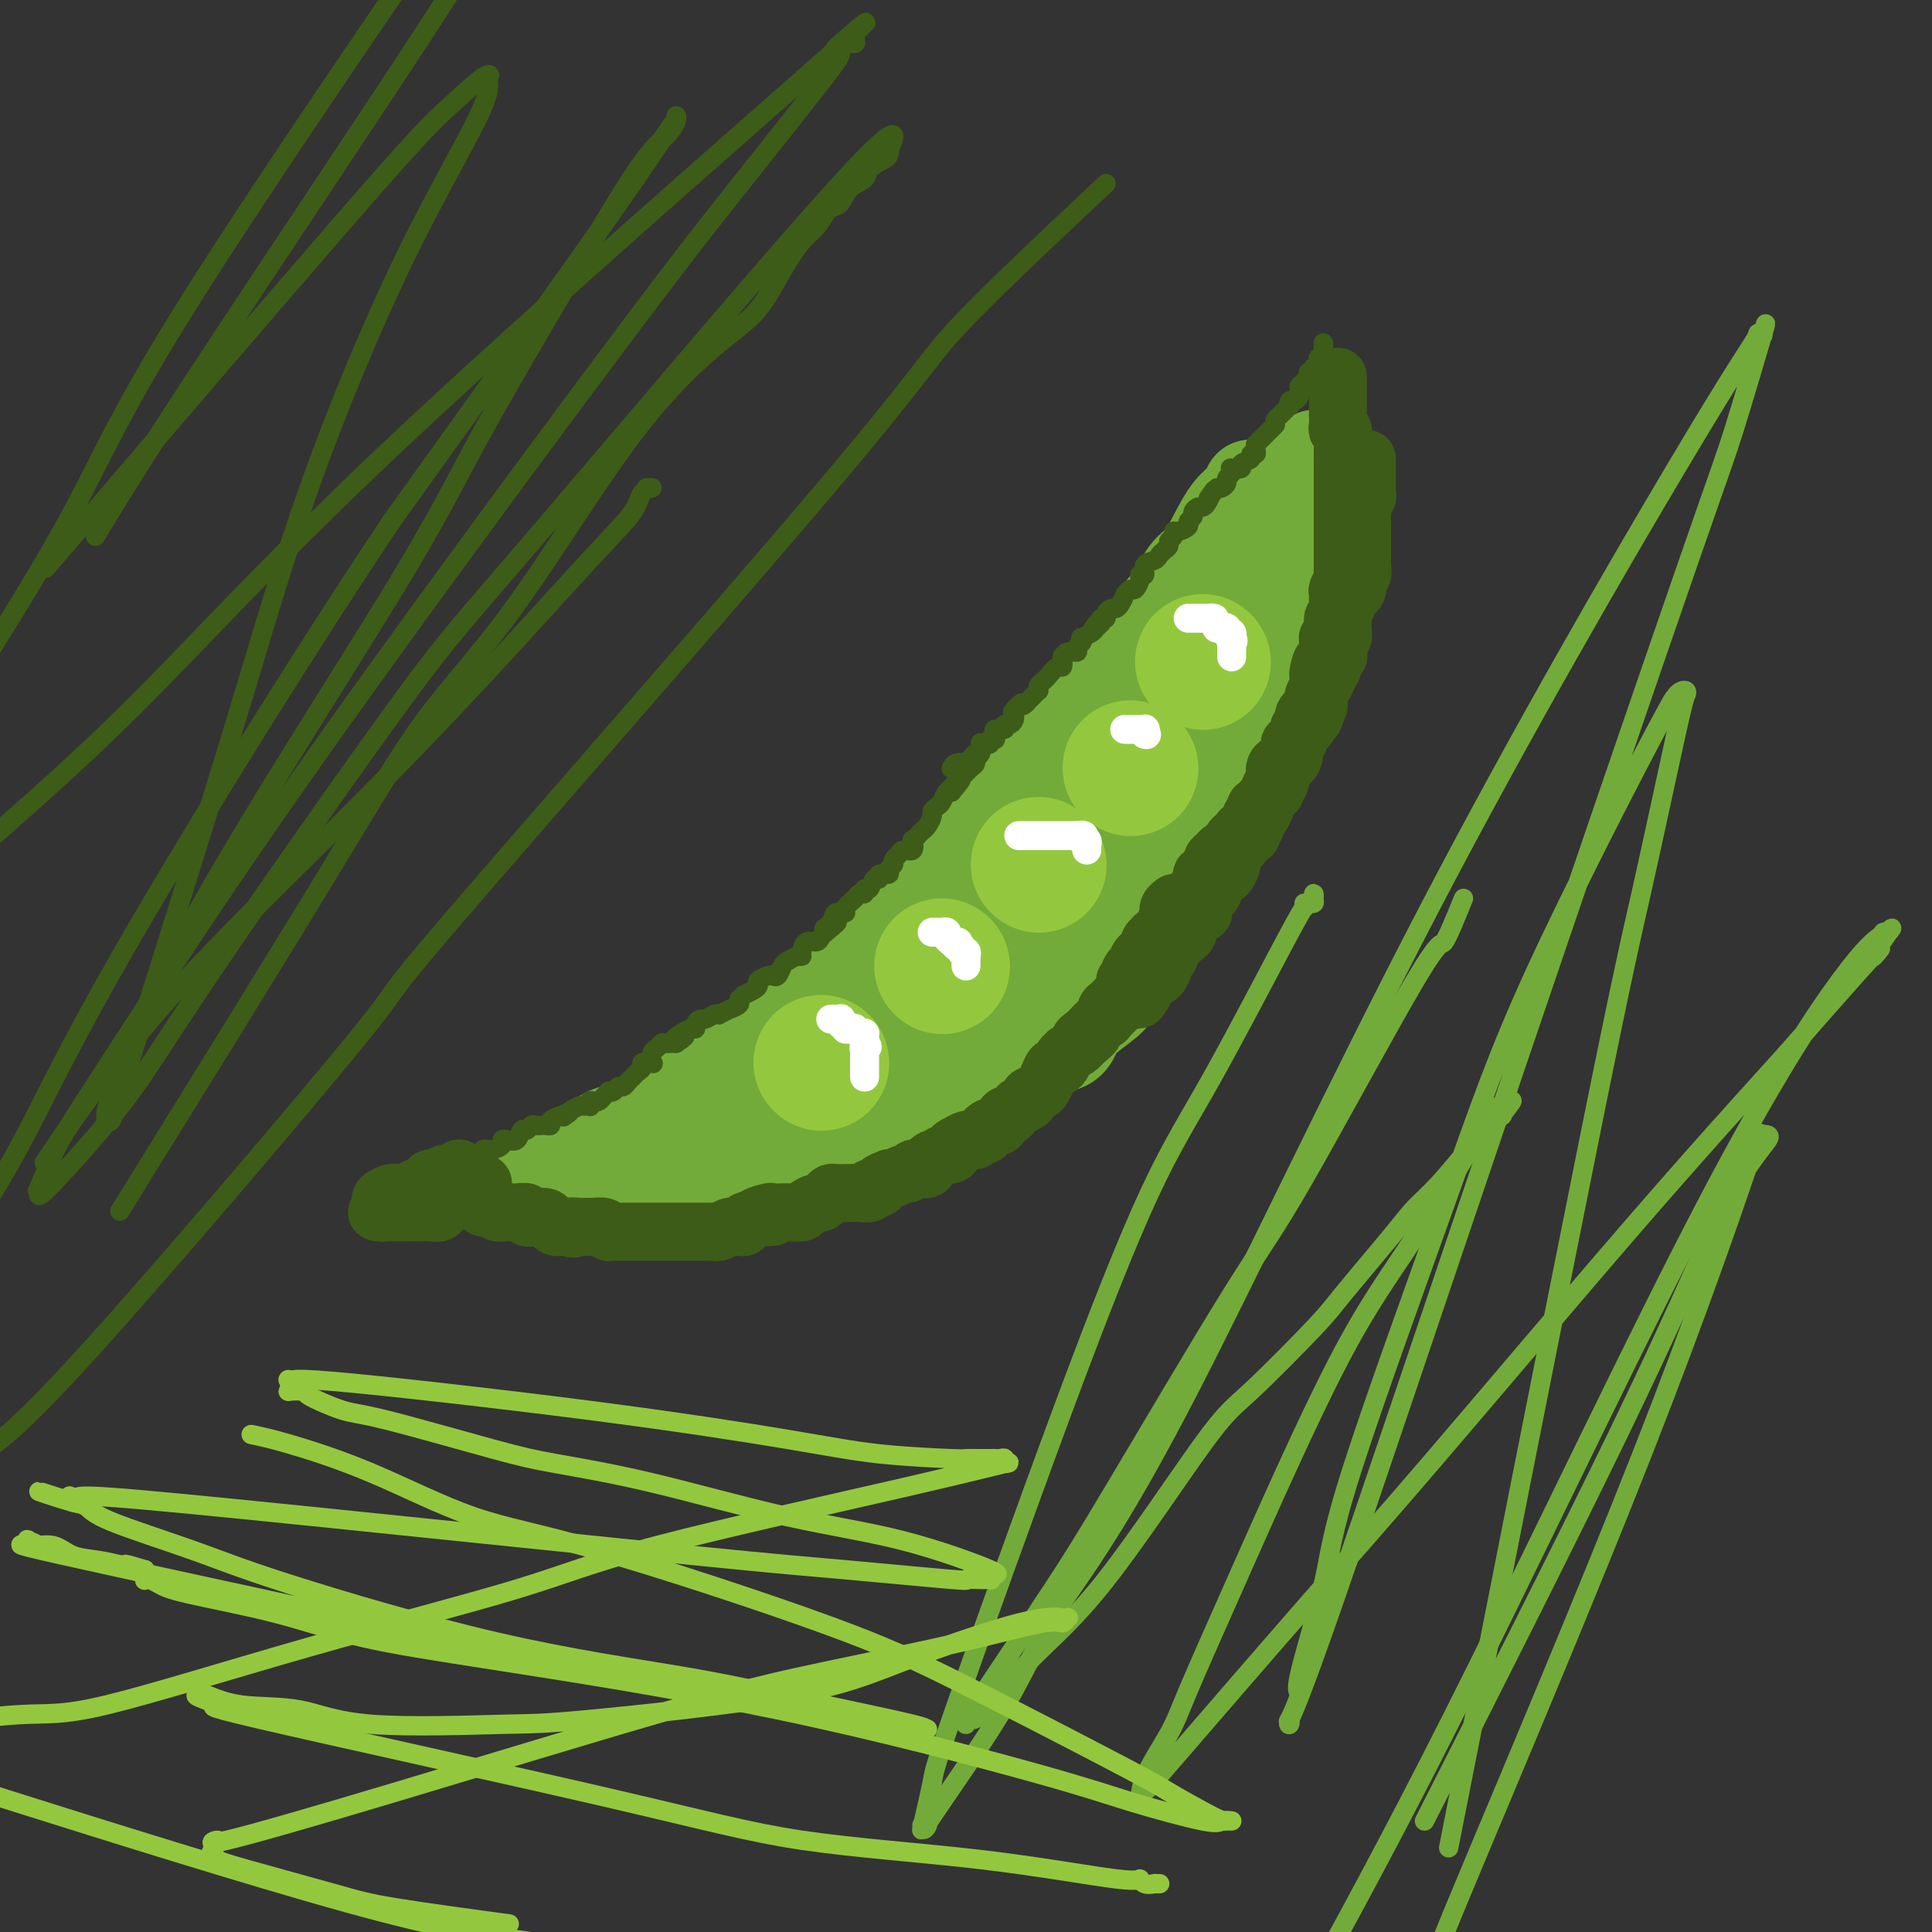 <svg viewBox='0 0 400 400' version='1.1' xmlns='http://www.w3.org/2000/svg' xmlns:xlink='http://www.w3.org/1999/xlink'><rect x="0" y="0" width="400" height="400" fill="#333333" stroke="none"/><g fill='none' stroke='#73AB3A' stroke-width='20' stroke-linecap='round' stroke-linejoin='round'><path d='M259,101c-0.155,0.621 -0.310,1.242 -1,2c-0.690,0.758 -1.916,1.654 -3,3c-1.084,1.346 -2.026,3.140 -3,5c-0.974,1.860 -1.981,3.784 -3,5c-1.019,1.216 -2.052,1.725 -3,3c-0.948,1.275 -1.812,3.315 -3,5c-1.188,1.685 -2.700,3.013 -4,5c-1.300,1.987 -2.390,4.633 -4,7c-1.610,2.367 -3.742,4.455 -5,6c-1.258,1.545 -1.644,2.547 -3,4c-1.356,1.453 -3.684,3.357 -6,6c-2.316,2.643 -4.620,6.027 -7,9c-2.380,2.973 -4.836,5.537 -7,8c-2.164,2.463 -4.036,4.827 -6,7c-1.964,2.173 -4.020,4.156 -6,6c-1.980,1.844 -3.883,3.548 -5,5c-1.117,1.452 -1.448,2.651 -3,4c-1.552,1.349 -4.325,2.848 -7,5c-2.675,2.152 -5.253,4.958 -7,7c-1.747,2.042 -2.663,3.319 -4,4c-1.337,0.681 -3.096,0.766 -5,2c-1.904,1.234 -3.952,3.617 -6,6'/><path d='M158,215c-7.369,6.589 -4.290,3.560 -5,4c-0.710,0.440 -5.208,4.348 -8,6c-2.792,1.652 -3.879,1.047 -5,2c-1.121,0.953 -2.275,3.463 -5,5c-2.725,1.537 -7.022,2.099 -9,3c-1.978,0.901 -1.636,2.140 -3,3c-1.364,0.860 -4.432,1.340 -6,2c-1.568,0.660 -1.634,1.501 -2,2c-0.366,0.499 -1.030,0.655 -2,1c-0.970,0.345 -2.246,0.880 -3,1c-0.754,0.120 -0.986,-0.174 -1,0c-0.014,0.174 0.191,0.817 0,1c-0.191,0.183 -0.779,-0.095 -1,0c-0.221,0.095 -0.075,0.561 0,1c0.075,0.439 0.079,0.850 0,1c-0.079,0.150 -0.239,0.040 0,0c0.239,-0.040 0.879,-0.011 1,0c0.121,0.011 -0.277,0.003 0,0c0.277,-0.003 1.228,-0.001 2,0c0.772,0.001 1.364,0.000 2,0c0.636,-0.000 1.314,-0.000 2,0c0.686,0.000 1.380,-0.000 2,0c0.620,0.000 1.167,0.000 2,0c0.833,-0.000 1.952,-0.000 3,0c1.048,0.000 2.025,0.001 3,0c0.975,-0.001 1.950,-0.003 3,0c1.050,0.003 2.176,0.012 3,0c0.824,-0.012 1.344,-0.044 3,0c1.656,0.044 4.446,0.166 6,0c1.554,-0.166 1.873,-0.619 3,-1c1.127,-0.381 3.064,-0.691 5,-1'/><path d='M148,245c7.146,-0.625 5.012,-1.687 5,-2c-0.012,-0.313 2.097,0.123 4,0c1.903,-0.123 3.599,-0.807 5,-1c1.401,-0.193 2.508,0.103 4,0c1.492,-0.103 3.371,-0.604 5,-1c1.629,-0.396 3.010,-0.687 4,-1c0.990,-0.313 1.591,-0.649 3,-1c1.409,-0.351 3.628,-0.717 5,-1c1.372,-0.283 1.897,-0.484 3,-1c1.103,-0.516 2.782,-1.346 4,-2c1.218,-0.654 1.973,-1.132 3,-2c1.027,-0.868 2.324,-2.126 4,-3c1.676,-0.874 3.731,-1.366 5,-2c1.269,-0.634 1.751,-1.412 2,-2c0.249,-0.588 0.266,-0.986 2,-2c1.734,-1.014 5.185,-2.644 7,-4c1.815,-1.356 1.992,-2.440 3,-3c1.008,-0.560 2.846,-0.598 4,-1c1.154,-0.402 1.624,-1.168 2,-2c0.376,-0.832 0.657,-1.729 2,-3c1.343,-1.271 3.747,-2.917 5,-4c1.253,-1.083 1.353,-1.602 2,-3c0.647,-1.398 1.840,-3.674 3,-5c1.160,-1.326 2.287,-1.702 3,-3c0.713,-1.298 1.011,-3.517 2,-5c0.989,-1.483 2.668,-2.231 3,-3c0.332,-0.769 -0.682,-1.560 0,-3c0.682,-1.440 3.059,-3.530 4,-5c0.941,-1.470 0.446,-2.319 1,-4c0.554,-1.681 2.158,-4.195 3,-6c0.842,-1.805 0.921,-2.903 1,-4'/><path d='M251,166c2.031,-4.318 2.607,-4.114 3,-5c0.393,-0.886 0.602,-2.862 1,-4c0.398,-1.138 0.984,-1.438 2,-3c1.016,-1.562 2.462,-4.385 3,-6c0.538,-1.615 0.168,-2.021 1,-4c0.832,-1.979 2.866,-5.529 4,-8c1.134,-2.471 1.369,-3.862 2,-6c0.631,-2.138 1.658,-5.023 2,-7c0.342,-1.977 -0.000,-3.047 0,-4c0.000,-0.953 0.344,-1.789 1,-3c0.656,-1.211 1.626,-2.795 2,-4c0.374,-1.205 0.153,-2.029 0,-3c-0.153,-0.971 -0.237,-2.088 0,-3c0.237,-0.912 0.796,-1.621 1,-2c0.204,-0.379 0.055,-0.430 0,-1c-0.055,-0.570 -0.015,-1.659 0,-2c0.015,-0.341 0.004,0.067 0,0c-0.004,-0.067 -0.001,-0.610 0,-1c0.001,-0.390 0.001,-0.626 0,-1c-0.001,-0.374 -0.004,-0.885 0,-1c0.004,-0.115 0.015,0.165 0,0c-0.015,-0.165 -0.056,-0.776 0,-1c0.056,-0.224 0.207,-0.060 0,0c-0.207,0.060 -0.774,0.017 -1,0c-0.226,-0.017 -0.113,-0.009 0,0'/><path d='M272,97c0.746,-4.835 0.111,-0.423 0,1c-0.111,1.423 0.303,-0.141 0,0c-0.303,0.141 -1.324,1.989 -2,3c-0.676,1.011 -1.007,1.186 -1,2c0.007,0.814 0.354,2.267 0,3c-0.354,0.733 -1.407,0.744 -2,2c-0.593,1.256 -0.724,3.755 -1,5c-0.276,1.245 -0.697,1.237 -1,2c-0.303,0.763 -0.488,2.299 -1,4c-0.512,1.701 -1.350,3.568 -2,5c-0.650,1.432 -1.111,2.430 -2,4c-0.889,1.570 -2.204,3.714 -3,5c-0.796,1.286 -1.071,1.716 -2,4c-0.929,2.284 -2.510,6.423 -4,9c-1.490,2.577 -2.889,3.592 -4,5c-1.111,1.408 -1.935,3.208 -3,5c-1.065,1.792 -2.371,3.575 -3,5c-0.629,1.425 -0.582,2.492 -1,3c-0.418,0.508 -1.302,0.459 -2,1c-0.698,0.541 -1.209,1.674 -2,3c-0.791,1.326 -1.862,2.844 -3,4c-1.138,1.156 -2.342,1.950 -3,3c-0.658,1.050 -0.770,2.358 -2,4c-1.230,1.642 -3.577,3.620 -5,5c-1.423,1.380 -1.922,2.163 -3,3c-1.078,0.837 -2.736,1.730 -4,3c-1.264,1.270 -2.132,2.918 -3,4c-0.868,1.082 -1.734,1.599 -3,3c-1.266,1.401 -2.933,3.686 -4,5c-1.067,1.314 -1.533,1.657 -2,2'/><path d='M204,204c-6.040,6.649 -3.141,3.270 -3,3c0.141,-0.270 -2.475,2.568 -4,4c-1.525,1.432 -1.960,1.459 -3,2c-1.040,0.541 -2.686,1.597 -4,3c-1.314,1.403 -2.298,3.153 -3,4c-0.702,0.847 -1.124,0.790 -3,2c-1.876,1.210 -5.207,3.685 -7,5c-1.793,1.315 -2.048,1.468 -3,2c-0.952,0.532 -2.600,1.441 -4,2c-1.400,0.559 -2.553,0.767 -3,1c-0.447,0.233 -0.188,0.493 -1,1c-0.812,0.507 -2.696,1.263 -4,2c-1.304,0.737 -2.027,1.455 -3,2c-0.973,0.545 -2.196,0.917 -3,1c-0.804,0.083 -1.189,-0.122 -2,0c-0.811,0.122 -2.049,0.572 -3,1c-0.951,0.428 -1.617,0.833 -2,1c-0.383,0.167 -0.485,0.097 -1,0c-0.515,-0.097 -1.445,-0.221 -2,0c-0.555,0.221 -0.737,0.787 -1,1c-0.263,0.213 -0.608,0.073 -1,0c-0.392,-0.073 -0.833,-0.080 -1,0c-0.167,0.080 -0.062,0.245 0,0c0.062,-0.245 0.081,-0.901 0,-1c-0.081,-0.099 -0.264,0.357 0,0c0.264,-0.357 0.973,-1.528 2,-2c1.027,-0.472 2.372,-0.245 3,-1c0.628,-0.755 0.539,-2.491 2,-4c1.461,-1.509 4.470,-2.791 7,-4c2.530,-1.209 4.580,-2.345 7,-4c2.420,-1.655 5.210,-3.827 8,-6'/><path d='M172,219c4.974,-3.008 6.409,-3.529 8,-5c1.591,-1.471 3.339,-3.894 6,-6c2.661,-2.106 6.237,-3.896 9,-6c2.763,-2.104 4.713,-4.523 8,-8c3.287,-3.477 7.910,-8.013 10,-10c2.090,-1.987 1.645,-1.424 3,-3c1.355,-1.576 4.510,-5.292 6,-7c1.490,-1.708 1.316,-1.407 2,-2c0.684,-0.593 2.228,-2.079 4,-4c1.772,-1.921 3.774,-4.277 5,-6c1.226,-1.723 1.676,-2.812 3,-4c1.324,-1.188 3.520,-2.476 5,-4c1.480,-1.524 2.242,-3.283 3,-4c0.758,-0.717 1.512,-0.392 2,-1c0.488,-0.608 0.709,-2.147 1,-3c0.291,-0.853 0.652,-1.018 1,-1c0.348,0.018 0.682,0.219 1,0c0.318,-0.219 0.621,-0.859 1,-1c0.379,-0.141 0.834,0.216 1,0c0.166,-0.216 0.041,-1.007 0,-1c-0.041,0.007 -0.000,0.810 0,1c0.000,0.190 -0.041,-0.235 0,0c0.041,0.235 0.166,1.129 0,2c-0.166,0.871 -0.621,1.717 -1,3c-0.379,1.283 -0.682,3.001 -1,4c-0.318,0.999 -0.652,1.278 -1,3c-0.348,1.722 -0.709,4.887 -1,7c-0.291,2.113 -0.512,3.175 -1,5c-0.488,1.825 -1.244,4.412 -2,7'/><path d='M244,175c-1.422,5.838 -1.978,4.933 -2,5c-0.022,0.067 0.490,1.106 0,3c-0.490,1.894 -1.981,4.644 -3,6c-1.019,1.356 -1.565,1.318 -2,2c-0.435,0.682 -0.760,2.083 -1,3c-0.240,0.917 -0.397,1.350 -1,2c-0.603,0.650 -1.653,1.518 -2,2c-0.347,0.482 0.008,0.577 0,1c-0.008,0.423 -0.380,1.174 -1,2c-0.620,0.826 -1.489,1.727 -2,2c-0.511,0.273 -0.665,-0.081 -1,0c-0.335,0.081 -0.850,0.596 -1,1c-0.150,0.404 0.066,0.697 0,1c-0.066,0.303 -0.414,0.616 -1,1c-0.586,0.384 -1.411,0.838 -2,1c-0.589,0.162 -0.942,0.033 -1,0c-0.058,-0.033 0.178,0.030 0,0c-0.178,-0.030 -0.770,-0.154 -1,0c-0.230,0.154 -0.099,0.585 0,1c0.099,0.415 0.166,0.815 0,1c-0.166,0.185 -0.565,0.155 -1,0c-0.435,-0.155 -0.907,-0.436 -1,0c-0.093,0.436 0.193,1.587 0,2c-0.193,0.413 -0.864,0.086 -1,0c-0.136,-0.086 0.262,0.067 0,0c-0.262,-0.067 -1.183,-0.355 -2,0c-0.817,0.355 -1.528,1.353 -2,2c-0.472,0.647 -0.704,0.943 -1,1c-0.296,0.057 -0.656,-0.127 -1,0c-0.344,0.127 -0.672,0.563 -1,1'/><path d='M213,215c-2.899,2.391 -0.648,1.370 0,1c0.648,-0.370 -0.308,-0.087 -1,0c-0.692,0.087 -1.120,-0.020 -1,0c0.120,0.020 0.787,0.168 1,0c0.213,-0.168 -0.027,-0.651 0,-1c0.027,-0.349 0.321,-0.565 1,-1c0.679,-0.435 1.745,-1.090 2,-2c0.255,-0.910 -0.299,-2.074 0,-3c0.299,-0.926 1.452,-1.614 2,-2c0.548,-0.386 0.490,-0.470 1,-1c0.510,-0.530 1.587,-1.505 2,-2c0.413,-0.495 0.161,-0.510 0,-1c-0.161,-0.490 -0.231,-1.456 0,-2c0.231,-0.544 0.765,-0.666 1,-1c0.235,-0.334 0.172,-0.882 0,-1c-0.172,-0.118 -0.452,0.193 0,0c0.452,-0.193 1.638,-0.889 2,-1c0.362,-0.111 -0.099,0.362 0,0c0.099,-0.362 0.757,-1.559 1,-2c0.243,-0.441 0.069,-0.126 0,0c-0.069,0.126 -0.035,0.063 0,0'/></g>
<g fill='none' stroke='#93C83E' stroke-width='28' stroke-linecap='round' stroke-linejoin='round'><path d='M170,220c0.000,0.000 0.100,0.100 0.1,0.1'/><path d='M195,200c0.000,0.000 0.100,0.100 0.1,0.1'/><path d='M215,179c0.000,0.000 0.100,0.100 0.1,0.1'/><path d='M234,159c0.000,0.000 0.100,0.100 0.1,0.1'/><path d='M249,137c0.000,0.000 0.100,0.100 0.1,0.1'/></g>
<g fill='none' stroke='#3D5C18' stroke-width='12' stroke-linecap='round' stroke-linejoin='round'><path d='M99,249c0.485,-0.111 0.969,-0.222 1,0c0.031,0.222 -0.392,0.777 0,1c0.392,0.223 1.599,0.112 2,0c0.401,-0.112 -0.004,-0.227 0,0c0.004,0.227 0.416,0.797 1,1c0.584,0.203 1.339,0.041 2,0c0.661,-0.041 1.227,0.041 2,0c0.773,-0.041 1.751,-0.204 2,0c0.249,0.204 -0.232,0.776 0,1c0.232,0.224 1.175,0.098 2,0c0.825,-0.098 1.530,-0.170 2,0c0.470,0.170 0.703,0.582 1,1c0.297,0.418 0.657,0.843 1,1c0.343,0.157 0.669,0.045 1,0c0.331,-0.045 0.665,-0.022 1,0'/><path d='M117,254c2.902,0.774 1.158,0.208 1,0c-0.158,-0.208 1.271,-0.057 2,0c0.729,0.057 0.760,0.019 1,0c0.240,-0.019 0.691,-0.019 1,0c0.309,0.019 0.477,0.058 1,0c0.523,-0.058 1.401,-0.212 2,0c0.599,0.212 0.920,0.789 1,1c0.080,0.211 -0.081,0.057 0,0c0.081,-0.057 0.403,-0.015 1,0c0.597,0.015 1.468,0.004 2,0c0.532,-0.004 0.725,-0.001 1,0c0.275,0.001 0.631,0.000 1,0c0.369,-0.000 0.749,-0.000 1,0c0.251,0.000 0.372,0.000 1,0c0.628,-0.000 1.764,-0.000 2,0c0.236,0.000 -0.427,-0.000 0,0c0.427,0.000 1.946,0.000 3,0c1.054,-0.000 1.643,-0.000 2,0c0.357,0.000 0.480,0.000 1,0c0.520,-0.000 1.435,-0.000 2,0c0.565,0.000 0.780,0.001 1,0c0.220,-0.001 0.444,-0.004 1,0c0.556,0.004 1.444,0.015 2,0c0.556,-0.015 0.778,-0.057 1,0c0.222,0.057 0.442,0.212 1,0c0.558,-0.212 1.454,-0.792 2,-1c0.546,-0.208 0.743,-0.045 1,0c0.257,0.045 0.574,-0.029 1,0c0.426,0.029 0.961,0.162 1,0c0.039,-0.162 -0.417,-0.618 0,-1c0.417,-0.382 1.709,-0.691 3,-1'/><path d='M157,252c6.074,-0.249 1.258,0.130 0,0c-1.258,-0.130 1.042,-0.767 2,-1c0.958,-0.233 0.575,-0.062 1,0c0.425,0.062 1.657,0.014 2,0c0.343,-0.014 -0.203,0.006 0,0c0.203,-0.006 1.153,-0.039 2,0c0.847,0.039 1.589,0.151 2,0c0.411,-0.151 0.492,-0.566 1,-1c0.508,-0.434 1.444,-0.887 2,-1c0.556,-0.113 0.731,0.113 1,0c0.269,-0.113 0.632,-0.566 1,-1c0.368,-0.434 0.742,-0.848 1,-1c0.258,-0.152 0.400,-0.041 1,0c0.600,0.041 1.657,0.012 2,0c0.343,-0.012 -0.030,-0.007 0,0c0.030,0.007 0.461,0.017 1,0c0.539,-0.017 1.186,-0.060 2,0c0.814,0.060 1.795,0.223 2,0c0.205,-0.223 -0.366,-0.830 0,-1c0.366,-0.170 1.669,0.099 2,0c0.331,-0.099 -0.311,-0.567 0,-1c0.311,-0.433 1.575,-0.833 2,-1c0.425,-0.167 0.012,-0.101 0,0c-0.012,0.101 0.377,0.237 1,0c0.623,-0.237 1.481,-0.847 2,-1c0.519,-0.153 0.699,0.152 1,0c0.301,-0.152 0.724,-0.762 1,-1c0.276,-0.238 0.404,-0.105 1,0c0.596,0.105 1.661,0.182 2,0c0.339,-0.182 -0.046,-0.623 0,-1c0.046,-0.377 0.523,-0.688 1,-1'/><path d='M193,240c5.899,-2.096 2.645,-1.336 2,-1c-0.645,0.336 1.319,0.247 2,0c0.681,-0.247 0.081,-0.654 0,-1c-0.081,-0.346 0.359,-0.633 1,-1c0.641,-0.367 1.482,-0.816 2,-1c0.518,-0.184 0.711,-0.105 1,0c0.289,0.105 0.673,0.234 1,0c0.327,-0.234 0.598,-0.831 1,-1c0.402,-0.169 0.934,0.091 1,0c0.066,-0.091 -0.333,-0.531 0,-1c0.333,-0.469 1.398,-0.965 2,-1c0.602,-0.035 0.740,0.393 1,0c0.260,-0.393 0.642,-1.607 1,-2c0.358,-0.393 0.692,0.035 1,0c0.308,-0.035 0.588,-0.534 1,-1c0.412,-0.466 0.954,-0.898 1,-1c0.046,-0.102 -0.405,0.128 0,0c0.405,-0.128 1.667,-0.614 2,-1c0.333,-0.386 -0.261,-0.671 0,-1c0.261,-0.329 1.379,-0.700 2,-1c0.621,-0.300 0.745,-0.528 1,-1c0.255,-0.472 0.642,-1.187 1,-2c0.358,-0.813 0.689,-1.724 1,-2c0.311,-0.276 0.603,0.085 1,0c0.397,-0.085 0.897,-0.614 1,-1c0.103,-0.386 -0.193,-0.629 0,-1c0.193,-0.371 0.875,-0.870 1,-1c0.125,-0.130 -0.307,0.110 0,0c0.307,-0.110 1.352,-0.568 2,-1c0.648,-0.432 0.899,-0.838 1,-1c0.101,-0.162 0.050,-0.081 0,0'/><path d='M224,216c4.748,-3.892 1.119,-1.621 0,-1c-1.119,0.621 0.274,-0.407 1,-1c0.726,-0.593 0.787,-0.750 1,-1c0.213,-0.250 0.578,-0.592 1,-1c0.422,-0.408 0.900,-0.883 1,-1c0.100,-0.117 -0.180,0.122 0,0c0.180,-0.122 0.818,-0.606 1,-1c0.182,-0.394 -0.092,-0.697 0,-1c0.092,-0.303 0.550,-0.606 1,-1c0.450,-0.394 0.891,-0.879 1,-1c0.109,-0.121 -0.115,0.121 0,0c0.115,-0.121 0.571,-0.606 1,-1c0.429,-0.394 0.833,-0.697 1,-1c0.167,-0.303 0.096,-0.606 0,-1c-0.096,-0.394 -0.218,-0.881 0,-1c0.218,-0.119 0.776,0.128 1,0c0.224,-0.128 0.115,-0.630 0,-1c-0.115,-0.370 -0.237,-0.607 0,-1c0.237,-0.393 0.833,-0.941 1,-1c0.167,-0.059 -0.095,0.370 0,0c0.095,-0.370 0.546,-1.538 1,-2c0.454,-0.462 0.910,-0.219 1,0c0.090,0.219 -0.187,0.412 0,0c0.187,-0.412 0.837,-1.429 1,-2c0.163,-0.571 -0.163,-0.697 0,-1c0.163,-0.303 0.813,-0.784 1,-1c0.187,-0.216 -0.091,-0.168 0,0c0.091,0.168 0.550,0.458 1,0c0.450,-0.458 0.890,-1.662 1,-2c0.110,-0.338 -0.112,0.189 0,0c0.112,-0.189 0.556,-1.095 1,-2'/><path d='M242,190c2.785,-3.961 0.746,-0.865 0,0c-0.746,0.865 -0.201,-0.503 0,-1c0.201,-0.497 0.058,-0.123 0,0c-0.058,0.123 -0.029,-0.006 0,0c0.029,0.006 0.059,0.146 0,0c-0.059,-0.146 -0.208,-0.578 0,-1c0.208,-0.422 0.774,-0.835 1,-1c0.226,-0.165 0.113,-0.083 0,0'/><path d='M283,95c-0.000,0.453 -0.000,0.905 0,1c0.000,0.095 0.000,-0.168 0,0c-0.000,0.168 -0.000,0.767 0,1c0.000,0.233 0.000,0.100 0,0c-0.000,-0.100 -0.000,-0.167 0,0c0.000,0.167 0.000,0.570 0,1c-0.000,0.430 -0.000,0.889 0,1c0.000,0.111 0.001,-0.125 0,0c-0.001,0.125 -0.004,0.610 0,1c0.004,0.390 0.015,0.686 0,1c-0.015,0.314 -0.057,0.645 0,1c0.057,0.355 0.211,0.734 0,1c-0.211,0.266 -0.788,0.418 -1,1c-0.212,0.582 -0.061,1.595 0,2c0.061,0.405 0.030,0.203 0,0'/><path d='M282,106c-0.155,2.108 -0.041,1.878 0,2c0.041,0.122 0.011,0.596 0,1c-0.011,0.404 -0.003,0.738 0,1c0.003,0.262 0.001,0.452 0,1c-0.001,0.548 -0.001,1.455 0,2c0.001,0.545 0.001,0.728 0,1c-0.001,0.272 -0.004,0.633 0,1c0.004,0.367 0.015,0.741 0,1c-0.015,0.259 -0.056,0.402 0,1c0.056,0.598 0.208,1.652 0,2c-0.208,0.348 -0.778,-0.009 -1,0c-0.222,0.009 -0.097,0.382 0,1c0.097,0.618 0.166,1.479 0,2c-0.166,0.521 -0.566,0.702 -1,1c-0.434,0.298 -0.901,0.712 -1,1c-0.099,0.288 0.171,0.448 0,1c-0.171,0.552 -0.781,1.495 -1,2c-0.219,0.505 -0.045,0.573 0,1c0.045,0.427 -0.039,1.214 0,2c0.039,0.786 0.203,1.573 0,2c-0.203,0.427 -0.771,0.495 -1,1c-0.229,0.505 -0.117,1.448 0,2c0.117,0.552 0.239,0.715 0,1c-0.239,0.285 -0.838,0.693 -1,1c-0.162,0.307 0.114,0.515 0,1c-0.114,0.485 -0.619,1.248 -1,2c-0.381,0.752 -0.638,1.494 -1,2c-0.362,0.506 -0.829,0.775 -1,1c-0.171,0.225 -0.046,0.407 0,1c0.046,0.593 0.013,1.598 0,2c-0.013,0.402 -0.007,0.201 0,0'/><path d='M273,146c-1.570,4.521 -0.994,2.325 -1,2c-0.006,-0.325 -0.594,1.222 -1,2c-0.406,0.778 -0.630,0.788 -1,1c-0.370,0.212 -0.886,0.625 -1,1c-0.114,0.375 0.176,0.713 0,1c-0.176,0.287 -0.817,0.525 -1,1c-0.183,0.475 0.090,1.187 0,2c-0.090,0.813 -0.545,1.727 -1,2c-0.455,0.273 -0.911,-0.096 -1,0c-0.089,0.096 0.188,0.656 0,1c-0.188,0.344 -0.843,0.473 -1,1c-0.157,0.527 0.182,1.451 0,2c-0.182,0.549 -0.885,0.724 -1,1c-0.115,0.276 0.359,0.655 0,1c-0.359,0.345 -1.550,0.656 -2,1c-0.450,0.344 -0.158,0.722 0,1c0.158,0.278 0.182,0.457 0,1c-0.182,0.543 -0.571,1.451 -1,2c-0.429,0.549 -0.897,0.738 -1,1c-0.103,0.262 0.161,0.595 0,1c-0.161,0.405 -0.745,0.882 -1,1c-0.255,0.118 -0.181,-0.123 0,0c0.181,0.123 0.469,0.610 0,1c-0.469,0.390 -1.695,0.682 -2,1c-0.305,0.318 0.311,0.661 0,1c-0.311,0.339 -1.551,0.673 -2,1c-0.449,0.327 -0.109,0.649 0,1c0.109,0.351 -0.012,0.733 0,1c0.012,0.267 0.157,0.418 0,1c-0.157,0.582 -0.616,1.595 -1,2c-0.384,0.405 -0.692,0.203 -1,0'/><path d='M253,181c-3.261,5.592 -1.414,2.072 -1,1c0.414,-1.072 -0.606,0.303 -1,1c-0.394,0.697 -0.162,0.715 0,1c0.162,0.285 0.256,0.837 0,1c-0.256,0.163 -0.861,-0.063 -1,0c-0.139,0.063 0.187,0.413 0,1c-0.187,0.587 -0.886,1.409 -1,2c-0.114,0.591 0.358,0.950 0,1c-0.358,0.050 -1.545,-0.208 -2,0c-0.455,0.208 -0.177,0.883 0,1c0.177,0.117 0.254,-0.324 0,0c-0.254,0.324 -0.838,1.411 -1,2c-0.162,0.589 0.097,0.678 0,1c-0.097,0.322 -0.552,0.878 -1,1c-0.448,0.122 -0.891,-0.188 -1,0c-0.109,0.188 0.115,0.874 0,1c-0.115,0.126 -0.571,-0.307 -1,0c-0.429,0.307 -0.833,1.353 -1,2c-0.167,0.647 -0.097,0.893 0,1c0.097,0.107 0.219,0.075 0,0c-0.219,-0.075 -0.781,-0.191 -1,0c-0.219,0.191 -0.096,0.691 0,1c0.096,0.309 0.167,0.426 0,1c-0.167,0.574 -0.570,1.603 -1,2c-0.430,0.397 -0.886,0.162 -1,0c-0.114,-0.162 0.113,-0.250 0,0c-0.113,0.250 -0.566,0.838 -1,1c-0.434,0.162 -0.848,-0.101 -1,0c-0.152,0.101 -0.041,0.566 0,1c0.041,0.434 0.012,0.838 0,1c-0.012,0.162 -0.006,0.081 0,0'/><path d='M237,205c-2.411,3.725 -0.440,1.037 0,0c0.440,-1.037 -0.652,-0.421 -1,0c-0.348,0.421 0.046,0.649 0,1c-0.046,0.351 -0.534,0.826 -1,1c-0.466,0.174 -0.910,0.046 -1,0c-0.090,-0.046 0.173,-0.012 0,0c-0.173,0.012 -0.782,0.002 -1,0c-0.218,-0.002 -0.043,0.003 0,0c0.043,-0.003 -0.045,-0.016 0,0c0.045,0.016 0.223,0.061 0,0c-0.223,-0.061 -0.849,-0.228 -1,0c-0.151,0.228 0.171,0.850 0,1c-0.171,0.150 -0.834,-0.171 -1,0c-0.166,0.171 0.166,0.834 0,1c-0.166,0.166 -0.829,-0.166 -1,0c-0.171,0.166 0.150,0.829 0,1c-0.150,0.171 -0.772,-0.150 -1,0c-0.228,0.150 -0.061,0.772 0,1c0.061,0.228 0.016,0.061 0,0c-0.016,-0.061 -0.005,-0.018 0,0c0.005,0.018 0.002,0.009 0,0'/><path d='M277,78c-0.000,0.477 -0.000,0.954 0,1c0.000,0.046 0.000,-0.339 0,0c-0.000,0.339 -0.000,1.403 0,2c0.000,0.597 0.000,0.727 0,1c-0.000,0.273 -0.001,0.690 0,1c0.001,0.310 0.004,0.512 0,1c-0.004,0.488 -0.015,1.262 0,2c0.015,0.738 0.057,1.442 0,2c-0.057,0.558 -0.211,0.972 0,1c0.211,0.028 0.789,-0.329 1,0c0.211,0.329 0.057,1.345 0,2c-0.057,0.655 -0.015,0.949 0,1c0.015,0.051 0.004,-0.140 0,0c-0.004,0.140 -0.001,0.611 0,1c0.001,0.389 0.001,0.694 0,1'/><path d='M278,94c0.155,2.659 0.041,1.308 0,1c-0.041,-0.308 -0.011,0.428 0,1c0.011,0.572 0.003,0.980 0,1c-0.003,0.020 -0.001,-0.347 0,0c0.001,0.347 0.000,1.407 0,2c-0.000,0.593 -0.000,0.717 0,1c0.000,0.283 0.000,0.724 0,1c-0.000,0.276 -0.000,0.389 0,1c0.000,0.611 0.000,1.722 0,2c-0.000,0.278 -0.000,-0.276 0,0c0.000,0.276 0.000,1.383 0,2c-0.000,0.617 -0.000,0.746 0,1c0.000,0.254 0.000,0.634 0,1c-0.000,0.366 -0.000,0.718 0,1c0.000,0.282 0.000,0.494 0,1c-0.000,0.506 -0.000,1.305 0,2c0.000,0.695 0.001,1.284 0,2c-0.001,0.716 -0.004,1.558 0,2c0.004,0.442 0.015,0.484 0,1c-0.015,0.516 -0.057,1.506 0,2c0.057,0.494 0.212,0.491 0,1c-0.212,0.509 -0.793,1.531 -1,2c-0.207,0.469 -0.040,0.385 0,1c0.040,0.615 -0.046,1.930 0,3c0.046,1.070 0.222,1.896 0,2c-0.222,0.104 -0.844,-0.515 -1,0c-0.156,0.515 0.154,2.163 0,3c-0.154,0.837 -0.773,0.864 -1,1c-0.227,0.136 -0.061,0.383 0,1c0.061,0.617 0.017,1.605 0,2c-0.017,0.395 -0.009,0.198 0,0'/><path d='M275,135c-0.630,6.687 -0.704,2.904 -1,2c-0.296,-0.904 -0.815,1.071 -1,2c-0.185,0.929 -0.036,0.812 0,1c0.036,0.188 -0.041,0.679 0,1c0.041,0.321 0.199,0.470 0,1c-0.199,0.530 -0.756,1.441 -1,2c-0.244,0.559 -0.174,0.767 0,1c0.174,0.233 0.453,0.492 0,1c-0.453,0.508 -1.637,1.267 -2,2c-0.363,0.733 0.096,1.440 0,2c-0.096,0.560 -0.748,0.972 -1,1c-0.252,0.028 -0.105,-0.327 0,0c0.105,0.327 0.169,1.335 0,2c-0.169,0.665 -0.570,0.987 -1,1c-0.430,0.013 -0.890,-0.281 -1,0c-0.110,0.281 0.128,1.139 0,2c-0.128,0.861 -0.623,1.727 -1,2c-0.377,0.273 -0.636,-0.046 -1,0c-0.364,0.046 -0.834,0.456 -1,1c-0.166,0.544 -0.029,1.220 0,2c0.029,0.780 -0.049,1.662 0,2c0.049,0.338 0.224,0.132 0,0c-0.224,-0.132 -0.847,-0.189 -1,0c-0.153,0.189 0.166,0.624 0,1c-0.166,0.376 -0.815,0.692 -1,1c-0.185,0.308 0.094,0.607 0,1c-0.094,0.393 -0.561,0.878 -1,1c-0.439,0.122 -0.849,-0.121 -1,0c-0.151,0.121 -0.043,0.606 0,1c0.043,0.394 0.022,0.697 0,1'/><path d='M260,169c-2.580,5.156 -1.531,1.045 -1,0c0.531,-1.045 0.545,0.977 0,2c-0.545,1.023 -1.648,1.047 -2,1c-0.352,-0.047 0.046,-0.166 0,0c-0.046,0.166 -0.537,0.618 -1,1c-0.463,0.382 -0.897,0.694 -1,1c-0.103,0.306 0.126,0.606 0,1c-0.126,0.394 -0.608,0.880 -1,1c-0.392,0.120 -0.694,-0.128 -1,0c-0.306,0.128 -0.616,0.631 -1,1c-0.384,0.369 -0.843,0.606 -1,1c-0.157,0.394 -0.014,0.947 0,1c0.014,0.053 -0.102,-0.393 0,0c0.102,0.393 0.420,1.625 0,2c-0.420,0.375 -1.579,-0.107 -2,0c-0.421,0.107 -0.102,0.803 0,1c0.102,0.197 -0.011,-0.106 0,0c0.011,0.106 0.148,0.619 0,1c-0.148,0.381 -0.579,0.628 -1,1c-0.421,0.372 -0.831,0.870 -1,1c-0.169,0.130 -0.098,-0.106 0,0c0.098,0.106 0.223,0.554 0,1c-0.223,0.446 -0.795,0.890 -1,1c-0.205,0.110 -0.045,-0.114 0,0c0.045,0.114 -0.027,0.566 0,1c0.027,0.434 0.151,0.848 0,1c-0.151,0.152 -0.579,0.041 -1,0c-0.421,-0.041 -0.835,-0.012 -1,0c-0.165,0.012 -0.083,0.006 0,0'/><path d='M100,245c-0.012,0.446 -0.024,0.893 0,1c0.024,0.107 0.085,-0.125 -1,0c-1.085,0.125 -3.314,0.607 -4,1c-0.686,0.393 0.172,0.698 0,1c-0.172,0.302 -1.373,0.603 -2,1c-0.627,0.397 -0.679,0.891 -1,1c-0.321,0.109 -0.911,-0.167 -1,0c-0.089,0.167 0.324,0.777 0,1c-0.324,0.223 -1.383,0.060 -2,0c-0.617,-0.060 -0.790,-0.016 -1,0c-0.210,0.016 -0.456,0.004 -1,0c-0.544,-0.004 -1.384,-0.001 -2,0c-0.616,0.001 -1.006,0.000 -1,0c0.006,-0.000 0.410,-0.000 0,0c-0.410,0.000 -1.634,0.000 -2,0c-0.366,-0.000 0.126,-0.000 0,0c-0.126,0.000 -0.869,0.000 -1,0c-0.131,-0.000 0.349,-0.000 0,0c-0.349,0.000 -1.528,0.000 -2,0c-0.472,-0.000 -0.236,-0.000 0,0'/><path d='M79,251c-1.857,-0.013 -0.499,-0.045 0,0c0.499,0.045 0.141,0.166 0,0c-0.141,-0.166 -0.063,-0.619 0,-1c0.063,-0.381 0.111,-0.691 0,-1c-0.111,-0.309 -0.380,-0.619 0,-1c0.380,-0.381 1.411,-0.833 2,-1c0.589,-0.167 0.736,-0.049 1,0c0.264,0.049 0.644,0.027 1,0c0.356,-0.027 0.687,-0.060 1,0c0.313,0.060 0.608,0.213 1,0c0.392,-0.213 0.880,-0.792 1,-1c0.120,-0.208 -0.128,-0.045 0,0c0.128,0.045 0.630,-0.026 1,0c0.370,0.026 0.606,0.151 1,0c0.394,-0.151 0.946,-0.577 1,-1c0.054,-0.423 -0.392,-0.844 0,-1c0.392,-0.156 1.620,-0.046 2,0c0.380,0.046 -0.088,0.027 0,0c0.088,-0.027 0.731,-0.064 1,0c0.269,0.064 0.163,0.227 0,0c-0.163,-0.227 -0.383,-0.845 0,-1c0.383,-0.155 1.371,0.154 2,0c0.629,-0.154 0.900,-0.772 1,-1c0.100,-0.228 0.029,-0.065 0,0c-0.029,0.065 -0.014,0.033 0,0'/></g>
<g fill='none' stroke='#3D5C18' stroke-width='4' stroke-linecap='round' stroke-linejoin='round'><path d='M97,240c-0.092,0.111 -0.184,0.222 0,0c0.184,-0.222 0.643,-0.777 1,-1c0.357,-0.223 0.611,-0.115 1,0c0.389,0.115 0.913,0.237 1,0c0.087,-0.237 -0.262,-0.835 0,-1c0.262,-0.165 1.135,0.101 2,0c0.865,-0.101 1.723,-0.571 2,-1c0.277,-0.429 -0.028,-0.818 0,-1c0.028,-0.182 0.389,-0.158 1,0c0.611,0.158 1.473,0.449 2,0c0.527,-0.449 0.719,-1.637 1,-2c0.281,-0.363 0.652,0.099 1,0c0.348,-0.099 0.672,-0.758 1,-1c0.328,-0.242 0.661,-0.068 1,0c0.339,0.068 0.685,0.029 1,0c0.315,-0.029 0.600,-0.049 1,0c0.400,0.049 0.915,0.167 1,0c0.085,-0.167 -0.262,-0.619 0,-1c0.262,-0.381 1.131,-0.690 2,-1'/><path d='M116,231c3.174,-1.404 1.607,-0.415 1,0c-0.607,0.415 -0.256,0.255 0,0c0.256,-0.255 0.416,-0.604 1,-1c0.584,-0.396 1.593,-0.837 2,-1c0.407,-0.163 0.213,-0.047 0,0c-0.213,0.047 -0.447,0.027 0,0c0.447,-0.027 1.573,-0.059 2,0c0.427,0.059 0.156,0.209 0,0c-0.156,-0.209 -0.195,-0.778 0,-1c0.195,-0.222 0.626,-0.098 1,0c0.374,0.098 0.692,0.171 1,0c0.308,-0.171 0.607,-0.586 1,-1c0.393,-0.414 0.879,-0.828 1,-1c0.121,-0.172 -0.122,-0.101 0,0c0.122,0.101 0.611,0.233 1,0c0.389,-0.233 0.678,-0.832 1,-1c0.322,-0.168 0.677,0.096 1,0c0.323,-0.096 0.613,-0.550 1,-1c0.387,-0.450 0.872,-0.895 1,-1c0.128,-0.105 -0.102,0.129 0,0c0.102,-0.129 0.535,-0.621 1,-1c0.465,-0.379 0.961,-0.644 1,-1c0.039,-0.356 -0.379,-0.802 0,-1c0.379,-0.198 1.555,-0.148 2,0c0.445,0.148 0.161,0.393 0,0c-0.161,-0.393 -0.198,-1.426 0,-2c0.198,-0.574 0.630,-0.690 1,-1c0.370,-0.310 0.676,-0.815 1,-1c0.324,-0.185 0.664,-0.050 1,0c0.336,0.050 0.667,0.014 1,0c0.333,-0.014 0.666,-0.007 1,0'/><path d='M140,216c3.680,-2.503 0.880,-1.262 0,-1c-0.880,0.262 0.160,-0.456 1,-1c0.840,-0.544 1.481,-0.915 2,-1c0.519,-0.085 0.916,0.117 1,0c0.084,-0.117 -0.145,-0.554 0,-1c0.145,-0.446 0.664,-0.903 1,-1c0.336,-0.097 0.491,0.166 1,0c0.509,-0.166 1.374,-0.762 2,-1c0.626,-0.238 1.013,-0.119 1,0c-0.013,0.119 -0.425,0.240 0,0c0.425,-0.240 1.687,-0.839 2,-1c0.313,-0.161 -0.324,0.115 0,0c0.324,-0.115 1.610,-0.622 2,-1c0.390,-0.378 -0.116,-0.626 0,-1c0.116,-0.374 0.852,-0.874 1,-1c0.148,-0.126 -0.293,0.120 0,0c0.293,-0.120 1.321,-0.607 2,-1c0.679,-0.393 1.008,-0.692 1,-1c-0.008,-0.308 -0.353,-0.625 0,-1c0.353,-0.375 1.403,-0.807 2,-1c0.597,-0.193 0.741,-0.147 1,0c0.259,0.147 0.634,0.394 1,0c0.366,-0.394 0.725,-1.428 1,-2c0.275,-0.572 0.468,-0.683 1,-1c0.532,-0.317 1.403,-0.841 2,-1c0.597,-0.159 0.919,0.045 1,0c0.081,-0.045 -0.081,-0.341 0,-1c0.081,-0.659 0.403,-1.682 1,-2c0.597,-0.318 1.468,0.068 2,0c0.532,-0.068 0.723,-0.591 1,-1c0.277,-0.409 0.638,-0.705 1,-1'/><path d='M171,193c4.742,-3.757 1.097,-1.650 0,-1c-1.097,0.650 0.354,-0.158 1,-1c0.646,-0.842 0.487,-1.718 1,-2c0.513,-0.282 1.696,0.031 2,0c0.304,-0.031 -0.273,-0.405 0,-1c0.273,-0.595 1.397,-1.411 2,-2c0.603,-0.589 0.686,-0.950 1,-1c0.314,-0.050 0.859,0.212 1,0c0.141,-0.212 -0.122,-0.898 0,-1c0.122,-0.102 0.629,0.380 1,0c0.371,-0.380 0.606,-1.621 1,-2c0.394,-0.379 0.947,0.106 1,0c0.053,-0.106 -0.393,-0.802 0,-1c0.393,-0.198 1.625,0.102 2,0c0.375,-0.102 -0.108,-0.606 0,-1c0.108,-0.394 0.807,-0.678 1,-1c0.193,-0.322 -0.120,-0.683 0,-1c0.120,-0.317 0.672,-0.592 1,-1c0.328,-0.408 0.431,-0.949 1,-1c0.569,-0.051 1.606,0.390 2,0c0.394,-0.390 0.147,-1.609 0,-2c-0.147,-0.391 -0.193,0.046 0,0c0.193,-0.046 0.625,-0.576 1,-1c0.375,-0.424 0.692,-0.744 1,-1c0.308,-0.256 0.607,-0.449 1,-1c0.393,-0.551 0.879,-1.462 1,-2c0.121,-0.538 -0.122,-0.705 0,-1c0.122,-0.295 0.610,-0.718 1,-1c0.390,-0.282 0.682,-0.422 1,-1c0.318,-0.578 0.662,-1.594 1,-2c0.338,-0.406 0.669,-0.203 1,0'/><path d='M197,164c3.974,-4.665 0.910,-1.827 0,-1c-0.910,0.827 0.335,-0.356 1,-1c0.665,-0.644 0.752,-0.750 1,-1c0.248,-0.250 0.659,-0.643 1,-1c0.341,-0.357 0.613,-0.677 1,-1c0.387,-0.323 0.888,-0.647 1,-1c0.112,-0.353 -0.166,-0.734 0,-1c0.166,-0.266 0.775,-0.418 1,-1c0.225,-0.582 0.064,-1.595 0,-2c-0.064,-0.405 -0.032,-0.203 0,0'/><path d='M274,71c-0.002,0.301 -0.004,0.601 0,1c0.004,0.399 0.015,0.896 0,1c-0.015,0.104 -0.057,-0.183 0,0c0.057,0.183 0.212,0.838 0,1c-0.212,0.162 -0.793,-0.168 -1,0c-0.207,0.168 -0.040,0.834 0,1c0.040,0.166 -0.045,-0.166 0,0c0.045,0.166 0.222,0.832 0,1c-0.222,0.168 -0.843,-0.161 -1,0c-0.157,0.161 0.150,0.814 0,1c-0.150,0.186 -0.759,-0.094 -1,0c-0.241,0.094 -0.116,0.561 0,1c0.116,0.439 0.224,0.849 0,1c-0.224,0.151 -0.778,0.043 -1,0c-0.222,-0.043 -0.111,-0.022 0,0'/><path d='M270,79c-0.846,1.477 -0.962,1.170 -1,1c-0.038,-0.170 0.000,-0.204 0,0c-0.000,0.204 -0.039,0.648 0,1c0.039,0.352 0.156,0.614 0,1c-0.156,0.386 -0.584,0.895 -1,1c-0.416,0.105 -0.819,-0.193 -1,0c-0.181,0.193 -0.139,0.879 0,1c0.139,0.121 0.377,-0.321 0,0c-0.377,0.321 -1.368,1.406 -2,2c-0.632,0.594 -0.904,0.698 -1,1c-0.096,0.302 -0.015,0.802 0,1c0.015,0.198 -0.037,0.094 0,0c0.037,-0.094 0.164,-0.179 0,0c-0.164,0.179 -0.618,0.622 -1,1c-0.382,0.378 -0.691,0.693 -1,1c-0.309,0.307 -0.618,0.608 -1,1c-0.382,0.392 -0.839,0.875 -1,1c-0.161,0.125 -0.027,-0.107 0,0c0.027,0.107 -0.053,0.553 0,1c0.053,0.447 0.241,0.894 0,1c-0.241,0.106 -0.909,-0.129 -1,0c-0.091,0.129 0.396,0.622 0,1c-0.396,0.378 -1.674,0.640 -2,1c-0.326,0.360 0.301,0.817 0,1c-0.301,0.183 -1.530,0.090 -2,0c-0.470,-0.090 -0.181,-0.178 0,0c0.181,0.178 0.256,0.622 0,1c-0.256,0.378 -0.842,0.689 -1,1c-0.158,0.311 0.111,0.622 0,1c-0.111,0.378 -0.603,0.822 -1,1c-0.397,0.178 -0.698,0.089 -1,0'/><path d='M252,101c-3.024,3.658 -1.583,1.802 -1,1c0.583,-0.802 0.310,-0.552 0,0c-0.310,0.552 -0.656,1.405 -1,2c-0.344,0.595 -0.685,0.933 -1,1c-0.315,0.067 -0.605,-0.137 -1,0c-0.395,0.137 -0.897,0.615 -1,1c-0.103,0.385 0.193,0.677 0,1c-0.193,0.323 -0.874,0.678 -1,1c-0.126,0.322 0.302,0.611 0,1c-0.302,0.389 -1.334,0.878 -2,1c-0.666,0.122 -0.966,-0.122 -1,0c-0.034,0.122 0.198,0.610 0,1c-0.198,0.390 -0.825,0.682 -1,1c-0.175,0.318 0.103,0.661 0,1c-0.103,0.339 -0.587,0.673 -1,1c-0.413,0.327 -0.756,0.648 -1,1c-0.244,0.352 -0.390,0.737 -1,1c-0.610,0.263 -1.683,0.404 -2,1c-0.317,0.596 0.123,1.647 0,2c-0.123,0.353 -0.807,0.008 -1,0c-0.193,-0.008 0.107,0.322 0,1c-0.107,0.678 -0.620,1.705 -1,2c-0.380,0.295 -0.627,-0.141 -1,0c-0.373,0.141 -0.873,0.860 -1,1c-0.127,0.140 0.120,-0.300 0,0c-0.120,0.300 -0.606,1.338 -1,2c-0.394,0.662 -0.697,0.948 -1,1c-0.303,0.052 -0.607,-0.130 -1,0c-0.393,0.130 -0.875,0.574 -1,1c-0.125,0.426 0.107,0.836 0,1c-0.107,0.164 -0.554,0.082 -1,0'/><path d='M228,128c-3.660,4.354 -0.809,1.740 0,1c0.809,-0.740 -0.423,0.393 -1,1c-0.577,0.607 -0.499,0.687 -1,1c-0.501,0.313 -1.583,0.858 -2,1c-0.417,0.142 -0.171,-0.121 0,0c0.171,0.121 0.266,0.625 0,1c-0.266,0.375 -0.895,0.620 -1,1c-0.105,0.380 0.312,0.894 0,1c-0.312,0.106 -1.354,-0.198 -2,0c-0.646,0.198 -0.898,0.897 -1,1c-0.102,0.103 -0.055,-0.389 0,0c0.055,0.389 0.120,1.660 0,2c-0.120,0.340 -0.423,-0.249 -1,0c-0.577,0.249 -1.426,1.337 -2,2c-0.574,0.663 -0.872,0.899 -1,1c-0.128,0.101 -0.086,0.065 0,0c0.086,-0.065 0.216,-0.158 0,0c-0.216,0.158 -0.780,0.568 -1,1c-0.220,0.432 -0.097,0.886 0,1c0.097,0.114 0.169,-0.113 0,0c-0.169,0.113 -0.581,0.565 -1,1c-0.419,0.435 -0.847,0.852 -1,1c-0.153,0.148 -0.030,0.026 0,0c0.030,-0.026 -0.033,0.045 0,0c0.033,-0.045 0.163,-0.204 0,0c-0.163,0.204 -0.618,0.773 -1,1c-0.382,0.227 -0.691,0.114 -1,0'/><path d='M211,146c-2.646,2.796 -0.762,0.787 0,0c0.762,-0.787 0.401,-0.352 0,0c-0.401,0.352 -0.842,0.620 -1,1c-0.158,0.380 -0.033,0.871 0,1c0.033,0.129 -0.028,-0.105 0,0c0.028,0.105 0.143,0.549 0,1c-0.143,0.451 -0.546,0.908 -1,1c-0.454,0.092 -0.959,-0.182 -1,0c-0.041,0.182 0.382,0.820 0,1c-0.382,0.180 -1.571,-0.096 -2,0c-0.429,0.096 -0.100,0.565 0,1c0.100,0.435 -0.030,0.835 0,1c0.030,0.165 0.219,0.096 0,0c-0.219,-0.096 -0.847,-0.219 -1,0c-0.153,0.219 0.170,0.781 0,1c-0.170,0.219 -0.833,0.096 -1,0c-0.167,-0.096 0.163,-0.167 0,0c-0.163,0.167 -0.818,0.570 -1,1c-0.182,0.430 0.111,0.886 0,1c-0.111,0.114 -0.625,-0.114 -1,0c-0.375,0.114 -0.612,0.570 -1,1c-0.388,0.430 -0.927,0.833 -1,1c-0.073,0.167 0.320,0.097 0,0c-0.320,-0.097 -1.354,-0.222 -2,0c-0.646,0.222 -0.905,0.791 -1,1c-0.095,0.209 -0.027,0.060 0,0c0.027,-0.060 0.014,-0.030 0,0'/></g>
<g fill='none' stroke='#FFFFFF' stroke-width='6' stroke-linecap='round' stroke-linejoin='round'><path d='M246,128c0.444,0.000 0.889,0.000 1,0c0.111,0.000 -0.111,0.000 0,0c0.111,0.000 0.555,0.000 1,0c0.445,0.000 0.893,0.000 1,0c0.107,0.000 -0.125,0.000 0,0c0.125,0.000 0.607,0.000 1,0c0.393,0.000 0.696,0.000 1,0'/><path d='M251,128c0.790,0.012 0.263,0.042 0,0c-0.263,-0.042 -0.264,-0.154 0,0c0.264,0.154 0.792,0.576 1,1c0.208,0.424 0.094,0.849 0,1c-0.094,0.151 -0.170,0.027 0,0c0.170,-0.027 0.585,0.044 1,0c0.415,-0.044 0.829,-0.204 1,0c0.171,0.204 0.098,0.773 0,1c-0.098,0.227 -0.222,0.113 0,0c0.222,-0.113 0.792,-0.226 1,0c0.208,0.226 0.056,0.792 0,1c-0.056,0.208 -0.016,0.060 0,0c0.016,-0.060 0.008,-0.030 0,0'/><path d='M255,132c0.619,0.857 0.166,0.999 0,1c-0.166,0.001 -0.044,-0.140 0,0c0.044,0.140 0.012,0.560 0,1c-0.012,0.440 -0.003,0.902 0,1c0.003,0.098 0.001,-0.166 0,0c-0.001,0.166 -0.000,0.762 0,1c0.000,0.238 0.000,0.119 0,0'/><path d='M233,151c-0.130,-0.000 -0.260,-0.000 0,0c0.260,0.000 0.911,0.000 1,0c0.089,-0.000 -0.382,-0.001 0,0c0.382,0.001 1.619,0.003 2,0c0.381,-0.003 -0.094,-0.011 0,0c0.094,0.011 0.756,0.041 1,0c0.244,-0.041 0.070,-0.155 0,0c-0.070,0.155 -0.035,0.577 0,1'/><path d='M237,152c0.667,0.167 0.333,0.083 0,0'/><path d='M211,173c0.024,0.000 0.048,0.000 0,0c-0.048,0.000 -0.167,0.000 0,0c0.167,0.000 0.619,0.000 1,0c0.381,0.000 0.692,0.000 1,0c0.308,0.000 0.612,0.000 1,0c0.388,0.000 0.860,0.000 1,0c0.140,0.000 -0.050,0.000 0,0c0.050,0.000 0.342,0.000 1,0c0.658,0.000 1.683,0.000 2,0c0.317,0.000 -0.074,0.000 0,0c0.074,0.000 0.611,0.000 1,0c0.389,0.000 0.629,0.000 1,0c0.371,0.000 0.873,0.000 1,0c0.127,-0.000 -0.120,0.000 0,0c0.120,0.000 0.606,-0.000 1,0c0.394,0.000 0.697,0.000 1,0'/><path d='M223,173c2.084,-0.005 1.294,-0.016 1,0c-0.294,0.016 -0.093,0.061 0,0c0.093,-0.061 0.077,-0.228 0,0c-0.077,0.228 -0.217,0.849 0,1c0.217,0.151 0.790,-0.170 1,0c0.210,0.170 0.056,0.829 0,1c-0.056,0.171 -0.015,-0.146 0,0c0.015,0.146 0.004,0.756 0,1c-0.004,0.244 -0.002,0.122 0,0'/><path d='M193,193c0.312,-0.000 0.623,-0.001 1,0c0.377,0.001 0.818,0.003 1,0c0.182,-0.003 0.105,-0.011 0,0c-0.105,0.011 -0.238,0.041 0,0c0.238,-0.041 0.849,-0.155 1,0c0.151,0.155 -0.156,0.577 0,1c0.156,0.423 0.777,0.845 1,1c0.223,0.155 0.050,0.041 0,0c-0.050,-0.041 0.025,-0.011 0,0c-0.025,0.011 -0.150,0.003 0,0c0.150,-0.003 0.575,-0.002 1,0'/><path d='M198,195c0.791,0.244 0.268,-0.146 0,0c-0.268,0.146 -0.282,0.828 0,1c0.282,0.172 0.860,-0.165 1,0c0.140,0.165 -0.159,0.832 0,1c0.159,0.168 0.775,-0.161 1,0c0.225,0.161 0.060,0.814 0,1c-0.060,0.186 -0.016,-0.094 0,0c0.016,0.094 0.004,0.564 0,1c-0.004,0.436 -0.001,0.839 0,1c0.001,0.161 0.001,0.081 0,0'/><path d='M172,211c0.312,-0.009 0.623,-0.017 1,0c0.377,0.017 0.818,0.061 1,0c0.182,-0.061 0.104,-0.227 0,0c-0.104,0.227 -0.234,0.846 0,1c0.234,0.154 0.833,-0.156 1,0c0.167,0.156 -0.096,0.778 0,1c0.096,0.222 0.551,0.046 1,0c0.449,-0.046 0.891,0.040 1,0c0.109,-0.040 -0.114,-0.204 0,0c0.114,0.204 0.567,0.776 1,1c0.433,0.224 0.848,0.099 1,0c0.152,-0.099 0.041,-0.171 0,0c-0.041,0.171 -0.011,0.584 0,1c0.011,0.416 0.003,0.833 0,1c-0.003,0.167 -0.002,0.083 0,0'/><path d='M179,216c1.083,0.997 0.290,0.989 0,1c-0.290,0.011 -0.078,0.041 0,0c0.078,-0.041 0.021,-0.152 0,0c-0.021,0.152 -0.006,0.567 0,1c0.006,0.433 0.001,0.886 0,1c-0.001,0.114 -0.000,-0.109 0,0c0.000,0.109 0.000,0.551 0,1c-0.000,0.449 -0.000,0.904 0,1c0.000,0.096 0.000,-0.167 0,0c-0.000,0.167 -0.000,0.763 0,1c0.000,0.237 0.000,0.115 0,0c-0.000,-0.115 -0.000,-0.223 0,0c0.000,0.223 0.000,0.778 0,1c-0.000,0.222 -0.000,0.111 0,0'/></g>
<g fill='none' stroke='#73AB3A' stroke-width='4' stroke-linecap='round' stroke-linejoin='round'><path d='M303,186c-1.634,4.024 -3.267,8.049 -4,9c-0.733,0.951 -0.565,-1.170 -6,8c-5.435,9.170 -16.471,29.633 -23,41c-6.529,11.367 -8.550,13.639 -15,24c-6.450,10.361 -17.330,28.811 -24,40c-6.670,11.189 -9.132,15.118 -13,21c-3.868,5.882 -9.142,13.716 -12,18c-2.858,4.284 -3.299,5.018 -4,6c-0.701,0.982 -1.662,2.212 -2,3c-0.338,0.788 -0.053,1.135 0,1c0.053,-0.135 -0.127,-0.753 0,-1c0.127,-0.247 0.561,-0.125 1,0c0.439,0.125 0.885,0.251 3,-2c2.115,-2.251 5.901,-6.879 10,-11c4.099,-4.121 8.512,-7.736 15,-16c6.488,-8.264 15.050,-21.179 20,-28c4.950,-6.821 6.287,-7.549 10,-11c3.713,-3.451 9.803,-9.627 13,-13c3.197,-3.373 3.501,-3.944 6,-7c2.499,-3.056 7.194,-8.596 10,-12c2.806,-3.404 3.724,-4.672 5,-6c1.276,-1.328 2.909,-2.717 5,-5c2.091,-2.283 4.640,-5.461 6,-7c1.360,-1.539 1.531,-1.440 2,-2c0.469,-0.560 1.234,-1.780 2,-3'/><path d='M308,233c9.370,-10.145 3.294,-2.508 1,0c-2.294,2.508 -0.807,-0.112 0,-1c0.807,-0.888 0.934,-0.045 1,0c0.066,0.045 0.070,-0.709 0,-1c-0.070,-0.291 -0.214,-0.118 0,0c0.214,0.118 0.784,0.182 1,0c0.216,-0.182 0.076,-0.611 0,-1c-0.076,-0.389 -0.090,-0.738 0,-1c0.090,-0.262 0.283,-0.438 0,0c-0.283,0.438 -1.044,1.491 -1,1c0.044,-0.491 0.892,-2.527 -2,2c-2.892,4.527 -9.524,15.616 -15,24c-5.476,8.384 -9.797,14.061 -16,26c-6.203,11.939 -14.288,30.138 -20,43c-5.712,12.862 -9.051,20.385 -11,25c-1.949,4.615 -2.508,6.322 -4,9c-1.492,2.678 -3.918,6.327 -5,9c-1.082,2.673 -0.820,4.370 -1,5c-0.180,0.630 -0.804,0.192 -1,0c-0.196,-0.192 0.034,-0.137 0,0c-0.034,0.137 -0.332,0.355 0,0c0.332,-0.355 1.295,-1.282 2,-2c0.705,-0.718 1.153,-1.228 7,-8c5.847,-6.772 17.093,-19.805 26,-30c8.907,-10.195 15.475,-17.553 27,-31c11.525,-13.447 28.007,-32.985 41,-48c12.993,-15.015 22.496,-25.508 32,-36'/><path d='M370,218c24.629,-28.205 19.201,-21.216 18,-20c-1.201,1.216 1.823,-3.340 3,-5c1.177,-1.660 0.506,-0.423 0,0c-0.506,0.423 -0.847,0.033 -1,0c-0.153,-0.033 -0.118,0.292 -1,1c-0.882,0.708 -2.680,1.798 -8,9c-5.320,7.202 -14.163,20.516 -28,47c-13.837,26.484 -32.668,66.138 -47,95c-14.332,28.862 -24.166,46.931 -34,65'/><path d='M299,369c-3.529,6.955 -7.057,13.909 0,0c7.057,-13.909 24.701,-48.683 36,-72c11.299,-23.317 16.253,-35.177 20,-43c3.747,-7.823 6.288,-11.611 8,-14c1.712,-2.389 2.597,-3.381 3,-4c0.403,-0.619 0.324,-0.865 0,-1c-0.324,-0.135 -0.893,-0.158 -1,0c-0.107,0.158 0.247,0.497 0,1c-0.247,0.503 -1.094,1.171 -1,0c0.094,-1.171 1.128,-4.180 -2,5c-3.128,9.180 -10.419,30.548 -22,60c-11.581,29.452 -27.452,66.986 -35,85c-7.548,18.014 -6.774,16.507 -6,15'/><path d='M303,367c-2.663,13.501 -5.327,27.002 0,0c5.327,-27.002 18.644,-94.507 26,-131c7.356,-36.493 8.750,-41.974 11,-52c2.250,-10.026 5.357,-24.596 7,-32c1.643,-7.404 1.824,-7.643 2,-8c0.176,-0.357 0.348,-0.833 0,-1c-0.348,-0.167 -1.216,-0.025 -2,1c-0.784,1.025 -1.485,2.934 -1,2c0.485,-0.934 2.156,-4.711 -3,5c-5.156,9.711 -17.138,32.908 -25,50c-7.862,17.092 -11.603,28.077 -18,46c-6.397,17.923 -15.448,42.783 -20,57c-4.552,14.217 -4.603,17.790 -6,24c-1.397,6.210 -4.139,15.055 -5,19c-0.861,3.945 0.160,2.990 0,4c-0.160,1.010 -1.500,3.987 -2,5c-0.500,1.013 -0.160,0.064 0,0c0.160,-0.064 0.140,0.759 0,1c-0.140,0.241 -0.400,-0.099 0,-1c0.400,-0.901 1.461,-2.362 9,-24c7.539,-21.638 21.557,-63.453 36,-106c14.443,-42.547 29.311,-85.825 37,-108c7.689,-22.175 8.200,-23.248 10,-29c1.800,-5.752 4.891,-16.183 6,-20c1.109,-3.817 0.238,-1.021 0,0c-0.238,1.021 0.157,0.265 0,0c-0.157,-0.265 -0.867,-0.040 -1,0c-0.133,0.040 0.310,-0.105 -1,2c-1.310,2.105 -4.372,6.461 -16,26c-11.628,19.539 -31.823,54.260 -51,91c-19.177,36.740 -37.336,75.497 -50,100c-12.664,24.503 -19.832,34.751 -27,45'/><path d='M219,333c-6.057,10.702 -7.699,14.956 -12,22c-4.301,7.044 -11.259,16.877 -14,21c-2.741,4.123 -1.263,2.538 -1,2c0.263,-0.538 -0.689,-0.027 -1,0c-0.311,0.027 0.019,-0.430 0,0c-0.019,0.430 -0.386,1.746 0,0c0.386,-1.746 1.524,-6.554 2,-9c0.476,-2.446 0.288,-2.529 5,-16c4.712,-13.471 14.323,-40.331 22,-61c7.677,-20.669 13.419,-35.149 18,-45c4.581,-9.851 8.002,-15.073 13,-24c4.998,-8.927 11.574,-21.559 15,-28c3.426,-6.441 3.702,-6.690 4,-7c0.298,-0.310 0.617,-0.682 1,-1c0.383,-0.318 0.831,-0.583 1,-1c0.169,-0.417 0.060,-0.987 0,-1c-0.060,-0.013 -0.072,0.533 0,1c0.072,0.467 0.229,0.857 0,1c-0.229,0.143 -0.845,0.038 -1,0c-0.155,-0.038 0.151,-0.010 0,0c-0.151,0.010 -0.757,0.003 -1,0c-0.243,-0.003 -0.121,-0.001 0,0'/></g>
<g fill='none' stroke='#3D5C18' stroke-width='4' stroke-linecap='round' stroke-linejoin='round'><path d='M229,38c-12.324,11.565 -24.647,23.129 -31,30c-6.353,6.871 -6.735,9.048 -27,33c-20.265,23.952 -60.411,69.678 -77,89c-16.589,19.322 -9.620,12.241 -20,25c-10.380,12.759 -38.109,45.360 -54,63c-15.891,17.640 -19.946,20.320 -24,23'/><path d='M29,244c-3.634,5.862 -7.268,11.724 0,0c7.268,-11.724 25.440,-41.034 37,-60c11.560,-18.966 16.510,-27.588 22,-35c5.490,-7.412 11.521,-13.615 19,-24c7.479,-10.385 16.405,-24.953 24,-35c7.595,-10.047 13.859,-15.572 18,-19c4.141,-3.428 6.160,-4.757 8,-7c1.840,-2.243 3.500,-5.399 5,-8c1.500,-2.601 2.839,-4.645 4,-6c1.161,-1.355 2.144,-2.019 3,-3c0.856,-0.981 1.585,-2.279 2,-3c0.415,-0.721 0.515,-0.864 1,-1c0.485,-0.136 1.356,-0.264 2,-1c0.644,-0.736 1.062,-2.080 2,-3c0.938,-0.920 2.396,-1.416 3,-2c0.604,-0.584 0.353,-1.256 1,-2c0.647,-0.744 2.193,-1.560 3,-2c0.807,-0.440 0.875,-0.503 1,-1c0.125,-0.497 0.308,-1.428 0,-1c-0.308,0.428 -1.105,2.215 0,0c1.105,-2.215 4.112,-8.432 -10,7c-14.112,15.432 -45.343,52.512 -62,72c-16.657,19.488 -18.740,21.384 -28,34c-9.260,12.616 -25.697,35.952 -36,51c-10.303,15.048 -14.473,21.806 -18,27c-3.527,5.194 -6.411,8.822 -10,13c-3.589,4.178 -7.881,8.904 -10,11c-2.119,2.096 -2.063,1.562 -2,1c0.063,-0.562 0.132,-1.151 0,-1c-0.132,0.151 -0.466,1.043 0,0c0.466,-1.043 1.733,-4.022 3,-7'/><path d='M11,239c1.586,-3.497 5.052,-8.740 13,-21c7.948,-12.260 20.378,-31.535 39,-58c18.622,-26.465 43.436,-60.118 59,-81c15.564,-20.882 21.877,-28.992 29,-38c7.123,-9.008 15.057,-18.914 19,-24c3.943,-5.086 3.896,-5.353 4,-6c0.104,-0.647 0.358,-1.673 1,-2c0.642,-0.327 1.671,0.045 2,0c0.329,-0.045 -0.041,-0.506 0,-1c0.041,-0.494 0.494,-1.022 -1,0c-1.494,1.022 -4.936,3.594 -2,1c2.936,-2.594 12.251,-10.355 -4,4c-16.251,14.355 -58.068,50.826 -86,77c-27.932,26.174 -41.981,42.050 -56,56c-14.019,13.950 -28.010,25.975 -42,38'/><path d='M21,109c-1.054,1.750 -2.107,3.500 0,0c2.107,-3.500 7.375,-12.250 21,-33c13.625,-20.750 35.607,-53.500 47,-71c11.393,-17.500 12.196,-19.750 13,-22'/><path d='M78,4c4.107,-6.030 8.214,-12.060 0,0c-8.214,12.060 -28.750,42.208 -41,62c-12.250,19.792 -16.214,29.226 -22,40c-5.786,10.774 -13.393,22.887 -21,35'/><path d='M16,110c-5.653,6.607 -11.306,13.214 0,0c11.306,-13.214 39.573,-46.249 55,-64c15.427,-17.751 18.016,-20.219 21,-23c2.984,-2.781 6.364,-5.876 8,-7c1.636,-1.124 1.528,-0.277 1,0c-0.528,0.277 -1.475,-0.014 -1,0c0.475,0.014 2.373,0.335 0,6c-2.373,5.665 -9.017,16.675 -16,31c-6.983,14.325 -14.305,31.965 -20,48c-5.695,16.035 -9.764,30.466 -16,51c-6.236,20.534 -14.638,47.173 -19,61c-4.362,13.827 -4.685,14.844 -5,16c-0.315,1.156 -0.623,2.451 -1,3c-0.377,0.549 -0.824,0.351 -1,0c-0.176,-0.351 -0.080,-0.854 0,-1c0.080,-0.146 0.145,0.064 0,0c-0.145,-0.064 -0.499,-0.403 2,-7c2.499,-6.597 7.851,-19.454 19,-39c11.149,-19.546 28.097,-45.782 38,-62c9.903,-16.218 12.762,-22.418 18,-32c5.238,-9.582 12.853,-22.544 19,-33c6.147,-10.456 10.824,-18.405 14,-23c3.176,-4.595 4.851,-5.836 6,-7c1.149,-1.164 1.771,-2.250 2,-3c0.229,-0.750 0.064,-1.165 0,-1c-0.064,0.165 -0.027,0.910 0,1c0.027,0.090 0.046,-0.476 -1,1c-1.046,1.476 -3.156,4.993 -13,19c-9.844,14.007 -27.422,38.503 -45,63'/><path d='M81,108c-20.714,31.083 -43.000,67.292 -56,90c-13.000,22.708 -16.714,31.917 -23,43c-6.286,11.083 -15.143,24.042 -24,37'/><path d='M11,238c-1.570,2.336 -3.139,4.672 0,0c3.139,-4.672 10.988,-16.353 22,-29c11.012,-12.647 25.187,-26.261 37,-38c11.813,-11.739 21.265,-21.604 30,-31c8.735,-9.396 16.754,-18.321 22,-24c5.246,-5.679 7.721,-8.110 9,-10c1.279,-1.890 1.364,-3.239 2,-4c0.636,-0.761 1.825,-0.936 2,-1c0.175,-0.064 -0.664,-0.018 -1,0c-0.336,0.018 -0.168,0.009 0,0'/></g>
<g fill='none' stroke='#93C83E' stroke-width='4' stroke-linecap='round' stroke-linejoin='round'><path d='M52,297c1.969,0.410 3.939,0.819 8,2c4.061,1.181 10.214,3.133 17,6c6.786,2.867 14.204,6.649 21,9c6.796,2.351 12.969,3.270 26,7c13.031,3.730 32.920,10.271 46,15c13.080,4.729 19.349,7.645 30,13c10.651,5.355 25.683,13.148 33,17c7.317,3.852 6.920,3.763 9,5c2.080,1.237 6.635,3.799 9,5c2.365,1.201 2.538,1.042 3,1c0.462,-0.042 1.214,0.033 1,0c-0.214,-0.033 -1.393,-0.175 -2,0c-0.607,0.175 -0.643,0.665 -4,0c-3.357,-0.665 -10.036,-2.487 -15,-4c-4.964,-1.513 -8.214,-2.718 -20,-6c-11.786,-3.282 -32.109,-8.640 -53,-13c-20.891,-4.360 -42.350,-7.721 -57,-10c-14.650,-2.279 -22.492,-3.476 -29,-5c-6.508,-1.524 -11.681,-3.375 -18,-5c-6.319,-1.625 -13.784,-3.022 -18,-4c-4.216,-0.978 -5.182,-1.535 -6,-2c-0.818,-0.465 -1.487,-0.836 -2,-1c-0.513,-0.164 -0.869,-0.121 -1,0c-0.131,0.121 -0.037,0.320 0,0c0.037,-0.320 0.019,-1.160 0,-2'/><path d='M30,325c-7.236,-2.178 -2.827,-0.624 -1,0c1.827,0.624 1.070,0.317 0,0c-1.070,-0.317 -2.455,-0.644 -4,-1c-1.545,-0.356 -3.250,-0.740 -5,-1c-1.750,-0.260 -3.544,-0.397 -5,-1c-1.456,-0.603 -2.573,-1.673 -4,-2c-1.427,-0.327 -3.164,0.089 -4,0c-0.836,-0.089 -0.771,-0.685 -1,-1c-0.229,-0.315 -0.753,-0.351 0,0c0.753,0.351 2.781,1.088 1,1c-1.781,-0.088 -7.373,-1.001 6,2c13.373,3.001 45.709,9.917 64,14c18.291,4.083 22.537,5.332 36,8c13.463,2.668 36.142,6.753 49,9c12.858,2.247 15.896,2.655 18,3c2.104,0.345 3.275,0.628 5,1c1.725,0.372 4.004,0.832 5,1c0.996,0.168 0.709,0.044 1,0c0.291,-0.044 1.158,-0.009 1,0c-0.158,0.009 -1.343,-0.010 -1,0c0.343,0.010 2.214,0.047 -2,-1c-4.214,-1.047 -14.514,-3.180 -23,-5c-8.486,-1.820 -15.159,-3.327 -25,-5c-9.841,-1.673 -22.848,-3.513 -38,-7c-15.152,-3.487 -32.447,-8.622 -43,-12c-10.553,-3.378 -14.365,-4.998 -20,-7c-5.635,-2.002 -13.094,-4.385 -17,-6c-3.906,-1.615 -4.259,-2.461 -5,-3c-0.741,-0.539 -1.871,-0.769 -3,-1'/><path d='M15,311c-13.617,-4.426 -3.660,-0.992 0,0c3.660,0.992 1.021,-0.459 0,-1c-1.021,-0.541 -0.426,-0.174 0,0c0.426,0.174 0.681,0.153 1,0c0.319,-0.153 0.701,-0.440 7,0c6.299,0.440 18.515,1.606 42,4c23.485,2.394 58.241,6.014 78,8c19.759,1.986 24.523,2.336 32,3c7.477,0.664 17.667,1.642 22,2c4.333,0.358 2.808,0.097 3,0c0.192,-0.097 2.100,-0.030 3,0c0.900,0.030 0.790,0.024 1,0c0.210,-0.024 0.738,-0.064 1,0c0.262,0.064 0.257,0.232 0,0c-0.257,-0.232 -0.764,-0.866 0,-1c0.764,-0.134 2.801,0.231 0,-1c-2.801,-1.231 -10.438,-4.059 -18,-6c-7.562,-1.941 -15.047,-2.997 -24,-5c-8.953,-2.003 -19.374,-4.954 -28,-7c-8.626,-2.046 -15.458,-3.185 -20,-4c-4.542,-0.815 -6.793,-1.304 -13,-3c-6.207,-1.696 -16.368,-4.598 -22,-6c-5.632,-1.402 -6.735,-1.303 -9,-2c-2.265,-0.697 -5.693,-2.190 -7,-3c-1.307,-0.810 -0.494,-0.939 -1,-1c-0.506,-0.061 -2.332,-0.055 -3,0c-0.668,0.055 -0.179,0.159 0,0c0.179,-0.159 0.048,-0.581 0,-1c-0.048,-0.419 -0.014,-0.834 0,-1c0.014,-0.166 0.007,-0.083 0,0'/><path d='M60,286c-1.260,-0.854 1.091,0.012 1,0c-0.091,-0.012 -2.622,-0.903 8,0c10.622,0.903 34.399,3.601 53,6c18.601,2.399 32.027,4.499 41,6c8.973,1.501 13.493,2.402 19,3c5.507,0.598 12.000,0.892 15,1c3.000,0.108 2.505,0.029 3,0c0.495,-0.029 1.979,-0.009 3,0c1.021,0.009 1.578,0.007 2,0c0.422,-0.007 0.711,-0.018 1,0c0.289,0.018 0.580,0.066 1,0c0.420,-0.066 0.968,-0.246 1,0c0.032,0.246 -0.453,0.917 0,1c0.453,0.083 1.845,-0.421 0,0c-1.845,0.421 -6.928,1.767 -21,5c-14.072,3.233 -37.133,8.353 -51,12c-13.867,3.647 -18.539,5.823 -29,9c-10.461,3.177 -26.711,7.357 -43,12c-16.289,4.643 -32.616,9.750 -42,12c-9.384,2.250 -11.824,1.643 -18,2c-6.176,0.357 -16.088,1.679 -26,3'/><path d='M6,374c-6.489,-2.044 -12.978,-4.089 0,0c12.978,4.089 45.422,14.311 66,20c20.578,5.689 29.289,6.844 38,8'/><path d='M103,398c2.118,0.286 4.235,0.571 0,0c-4.235,-0.571 -14.823,-1.999 -21,-3c-6.177,-1.001 -7.944,-1.576 -13,-3c-5.056,-1.424 -13.400,-3.697 -18,-5c-4.600,-1.303 -5.457,-1.635 -6,-2c-0.543,-0.365 -0.772,-0.761 -1,-1c-0.228,-0.239 -0.456,-0.320 0,-1c0.456,-0.680 1.596,-1.958 1,-2c-0.596,-0.042 -2.926,1.151 2,0c4.926,-1.151 17.109,-4.646 35,-10c17.891,-5.354 41.490,-12.568 57,-17c15.510,-4.432 22.930,-6.081 32,-8c9.070,-1.919 19.791,-4.108 28,-6c8.209,-1.892 13.908,-3.488 17,-4c3.092,-0.512 3.578,0.060 4,0c0.422,-0.060 0.779,-0.751 1,-1c0.221,-0.249 0.306,-0.056 0,0c-0.306,0.056 -1.001,-0.023 -1,0c0.001,0.023 0.699,0.150 0,0c-0.699,-0.150 -2.796,-0.577 -9,1c-6.204,1.577 -16.515,5.157 -24,8c-7.485,2.843 -12.145,4.947 -24,7c-11.855,2.053 -30.906,4.055 -41,5c-10.094,0.945 -11.230,0.834 -18,1c-6.770,0.166 -19.173,0.608 -27,0c-7.827,-0.608 -11.078,-2.268 -15,-3c-3.922,-0.732 -8.515,-0.536 -12,-1c-3.485,-0.464 -5.862,-1.588 -7,-2c-1.138,-0.412 -1.037,-0.111 -1,0c0.037,0.111 0.011,0.032 0,0c-0.011,-0.032 -0.005,-0.016 0,0'/><path d='M42,351c-4.270,-0.433 2.553,1.485 3,2c0.447,0.515 -5.484,-0.372 9,3c14.484,3.372 49.383,11.004 71,16c21.617,4.996 29.952,7.357 41,9c11.048,1.643 24.811,2.570 37,4c12.189,1.430 22.806,3.364 28,4c5.194,0.636 4.965,-0.026 5,0c0.035,0.026 0.335,0.739 1,1c0.665,0.261 1.695,0.070 2,0c0.305,-0.070 -0.114,-0.019 0,0c0.114,0.019 0.761,0.005 1,0c0.239,-0.005 0.068,-0.001 0,0c-0.068,0.001 -0.034,0.001 0,0'/></g>
</svg>